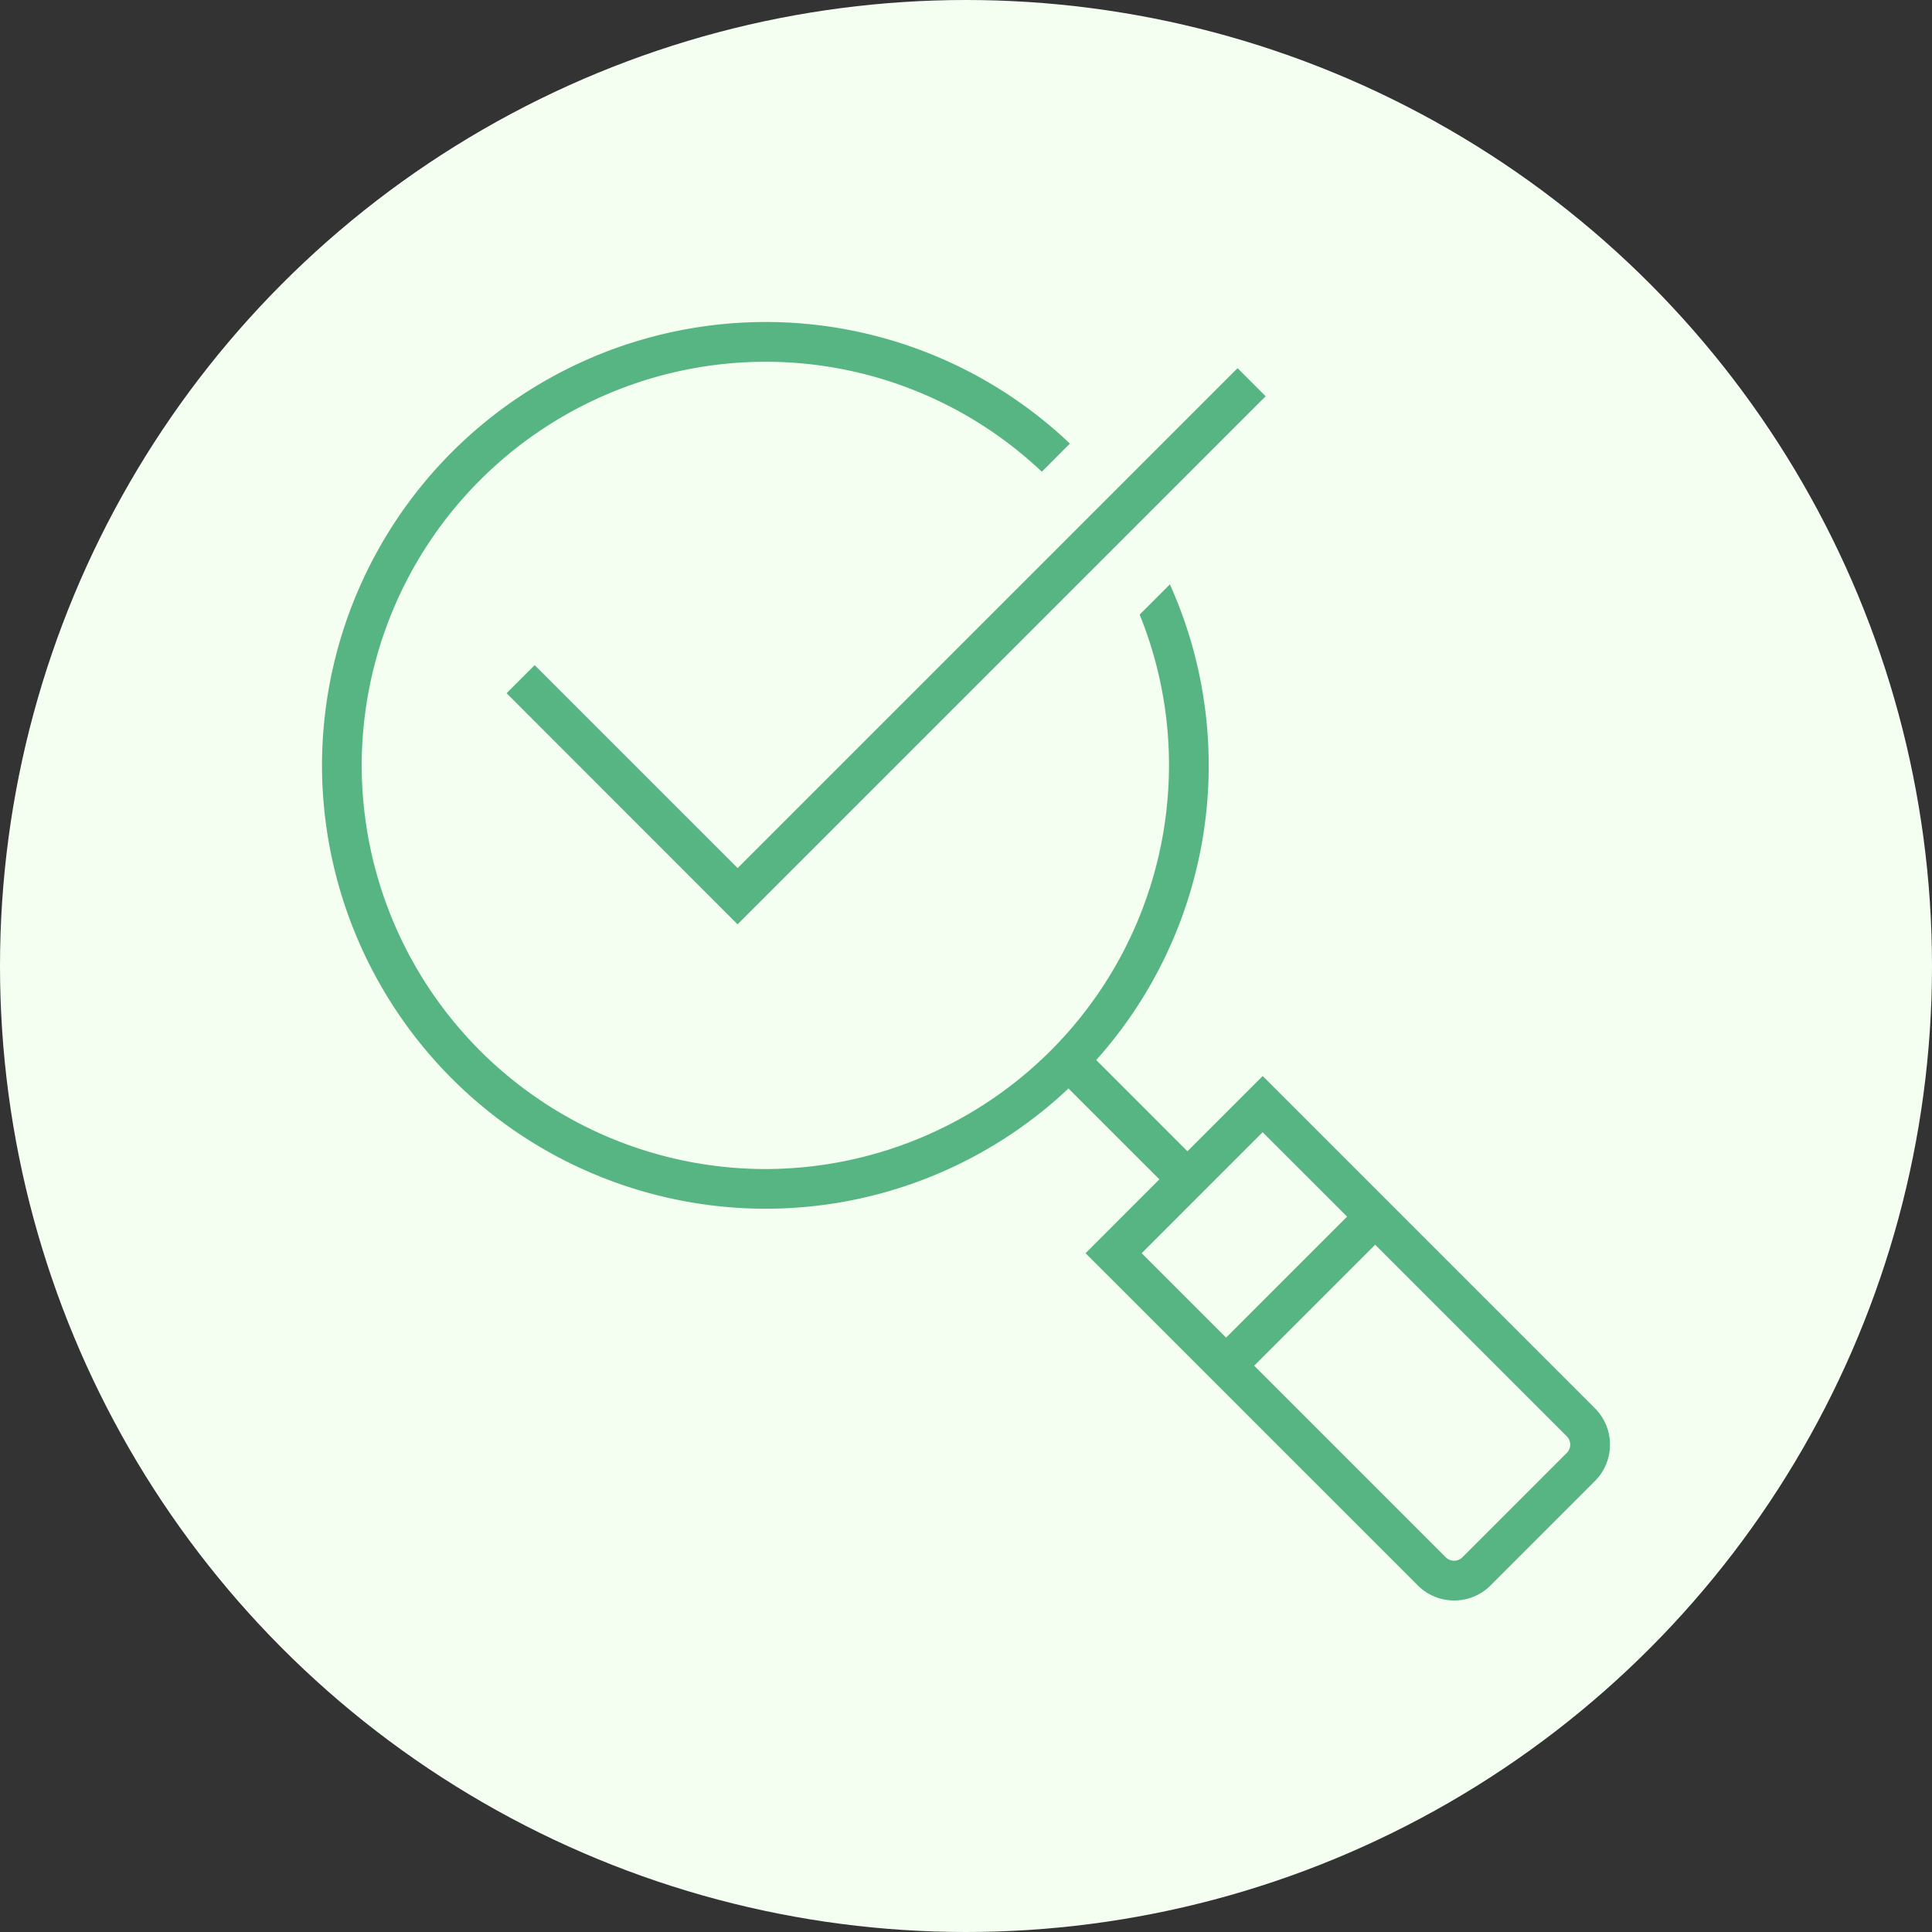 <svg xmlns="http://www.w3.org/2000/svg" width="120" height="120" viewBox="0 0 120 120"><rect x="0" y="0" width="120" height="120" fill="#333333" stroke="none"/><g transform="translate(-1102 -4204)"><circle cx="60" cy="60" r="60" transform="translate(1102 4204)" fill="#f4fff2"/><path d="M-6476.938,78.473l-20.636-20.634,4.586-4.588-5.646-5.644a27.427,27.427,0,0,1-18.829,7.469A27.57,27.57,0,0,1-6545,27.538,27.57,27.57,0,0,1-6517.462,0a27.422,27.422,0,0,1,18.916,7.553L-6500.29,9.3a24.972,24.972,0,0,0-17.173-6.83,25.1,25.1,0,0,0-25.071,25.071,25.1,25.1,0,0,0,25.071,25.071,25.1,25.1,0,0,0,25.072-25.071,24.92,24.92,0,0,0-1.822-9.366l1.877-1.879a27.368,27.368,0,0,1,2.411,11.245,27.426,27.426,0,0,1-6.986,18.3l5.666,5.667,4.673-4.675,20.636,20.636a3.2,3.2,0,0,1,0,4.522l-6.481,6.482a3.182,3.182,0,0,1-2.26.935A3.182,3.182,0,0,1-6476.938,78.473ZM-6487.1,64.826l11.9,11.9a.73.73,0,0,0,1.033,0l6.482-6.482a.73.73,0,0,0,0-1.033l-11.9-11.9Zm-6.989-6.988,5.245,5.243,7.515-7.515-5.245-5.243Zm-39.446-34.782,1.744-1.744,12.607,12.607,31.053-31.053,1.743,1.746-32.8,32.8Z" transform="translate(7667 4224)" fill="#56b582" stroke="rgba(0,0,0,0)" stroke-miterlimit="10" stroke-width="1"/></g></svg>